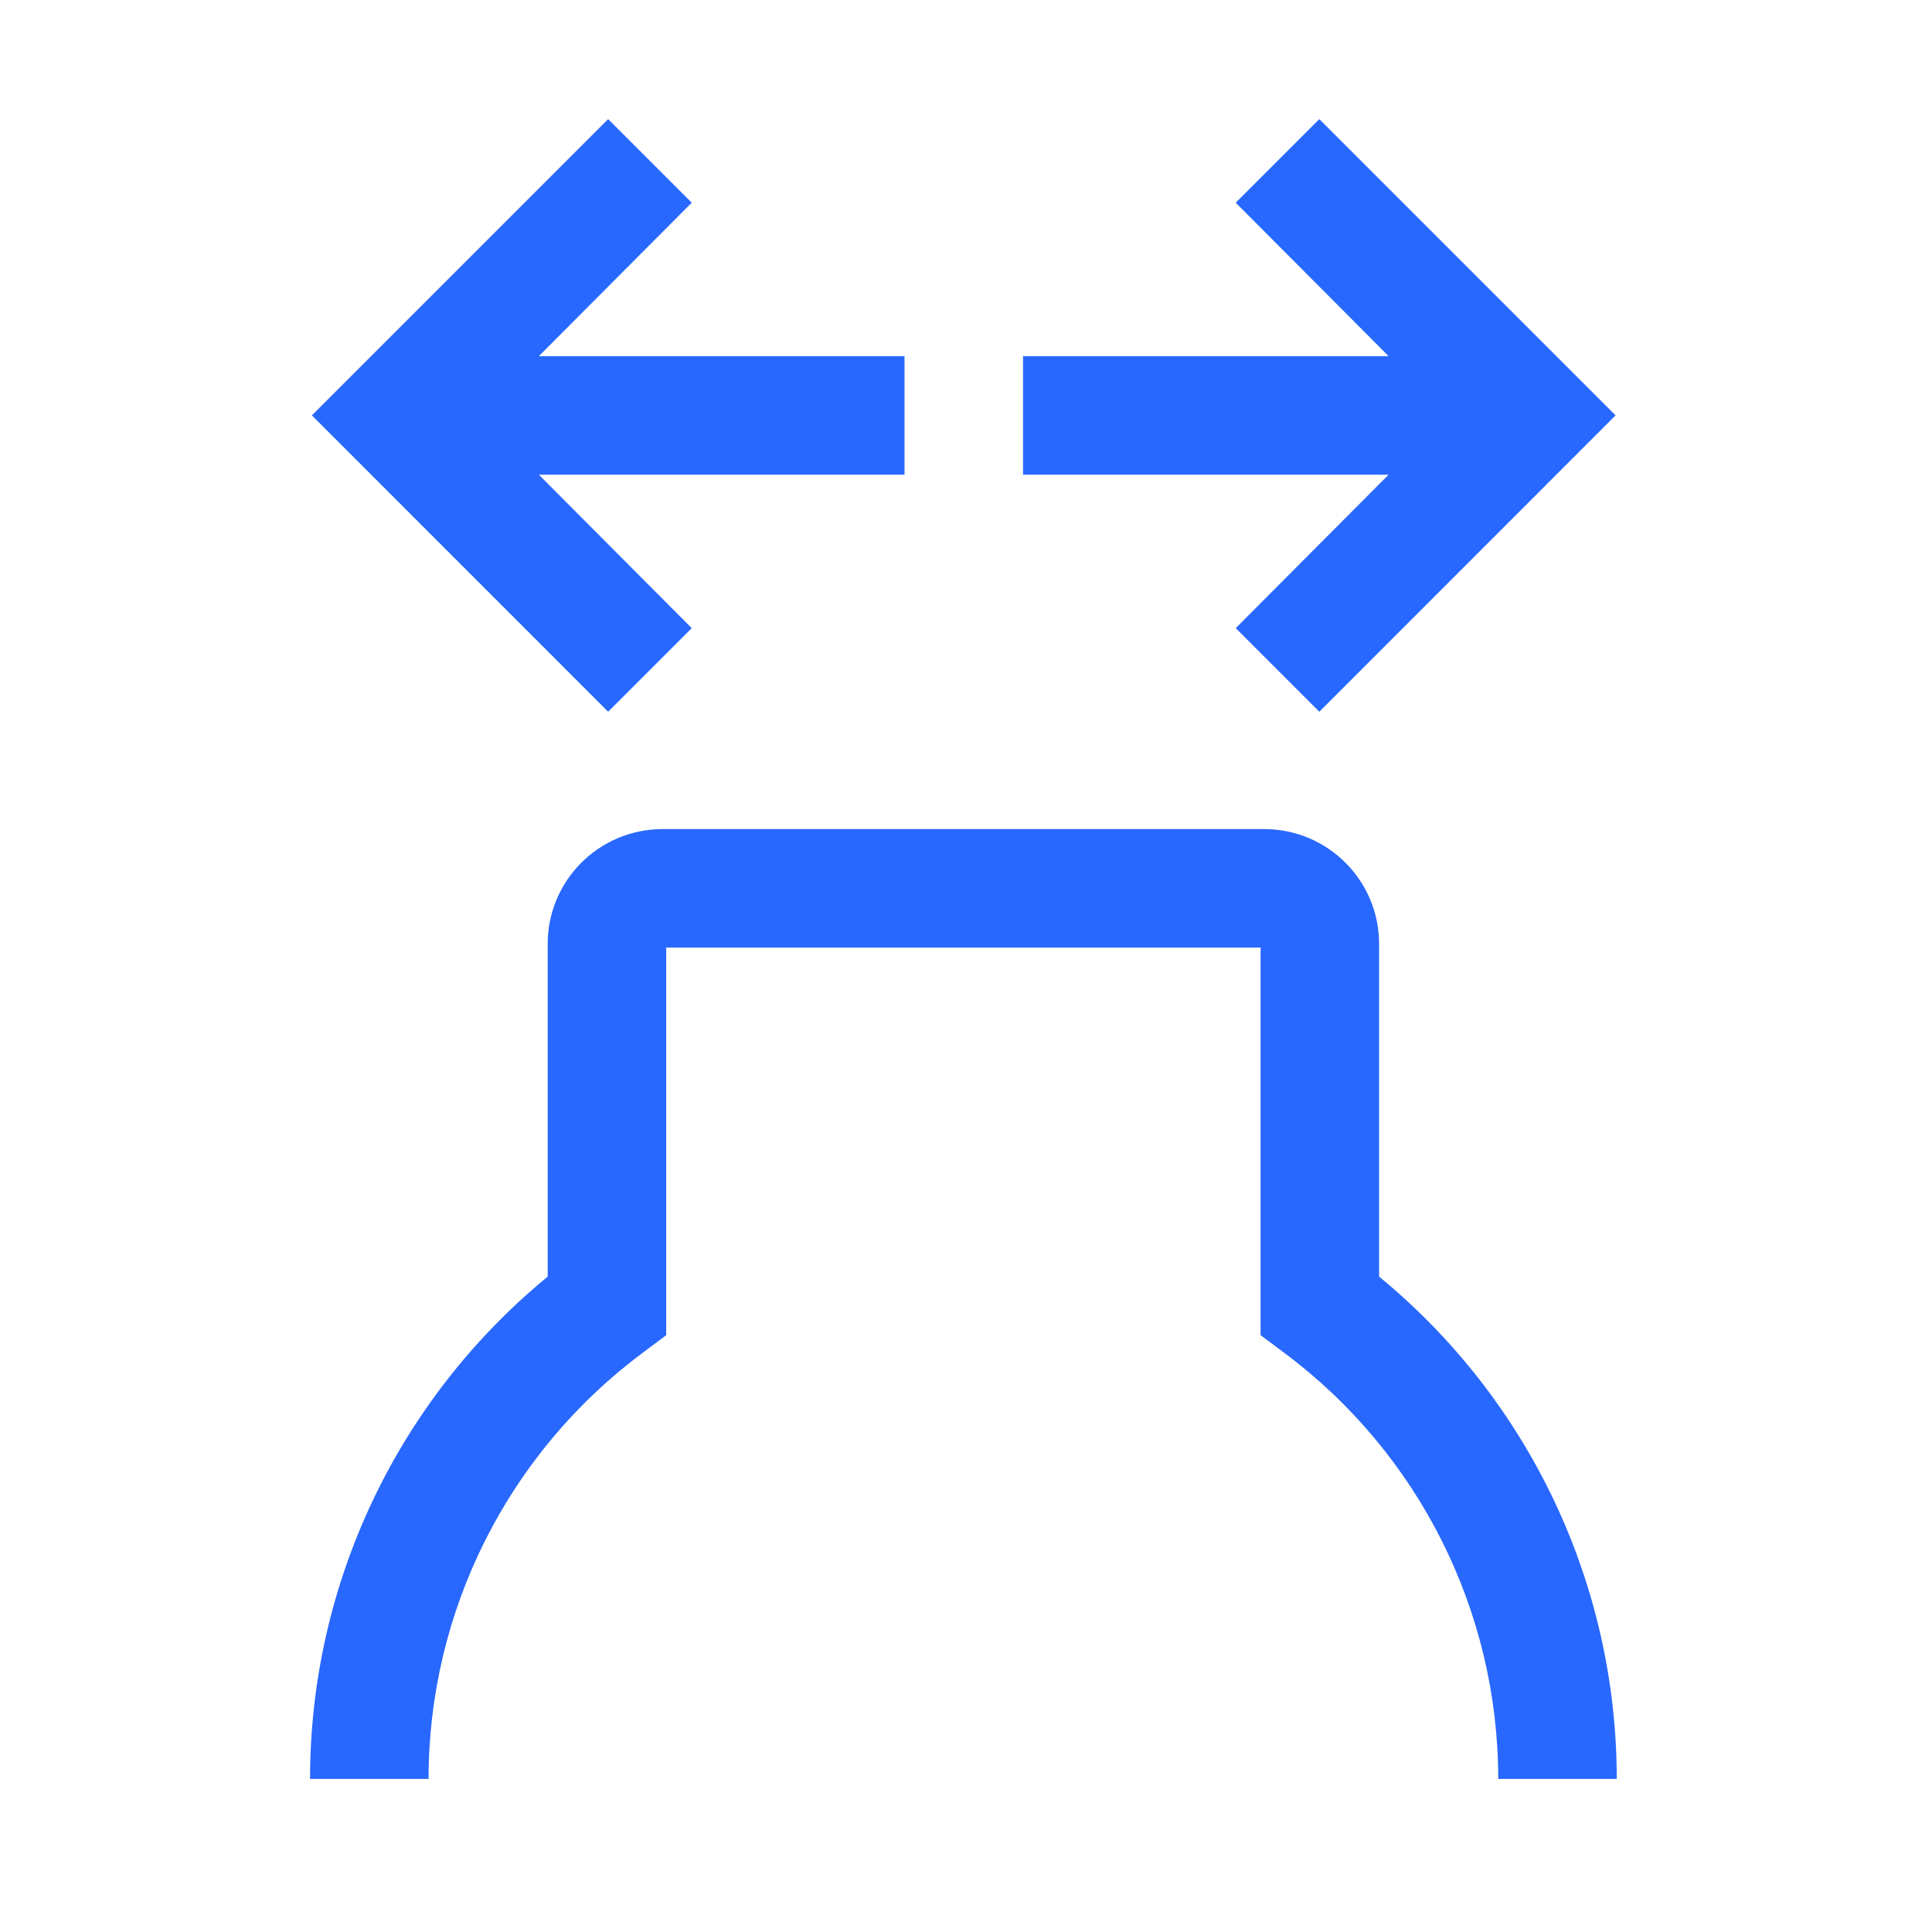 <svg width="23" height="23" viewBox="0 0 23 23" fill="none" xmlns="http://www.w3.org/2000/svg">
<path fill-rule="evenodd" clip-rule="evenodd" d="M7.931 11.281V15.895L7.648 16.107C6.048 17.3 5.102 19.179 5.102 21.178H3.691C3.691 18.853 4.737 16.662 6.52 15.198V11.238C6.52 10.482 7.132 9.87 7.889 9.87H15.049C15.806 9.87 16.418 10.482 16.418 11.238V15.198C18.201 16.662 19.247 18.853 19.247 21.178H17.836C17.836 19.179 16.89 17.3 15.291 16.107L15.007 15.895V11.281H7.931Z" fill="#2968FE"/>
<path d="M10.768 5.651V4.24H6.415L8.235 2.413L7.24 1.418L3.713 4.945L7.24 8.473L8.235 7.478L6.415 5.651H10.768Z" fill="#2968FE"/>
<path d="M15.706 1.418L14.711 2.413L16.531 4.24H12.179V5.651H16.531L14.711 7.478L15.706 8.473L19.233 4.945L15.706 1.418Z" fill="#2968FE"/>
</svg>
